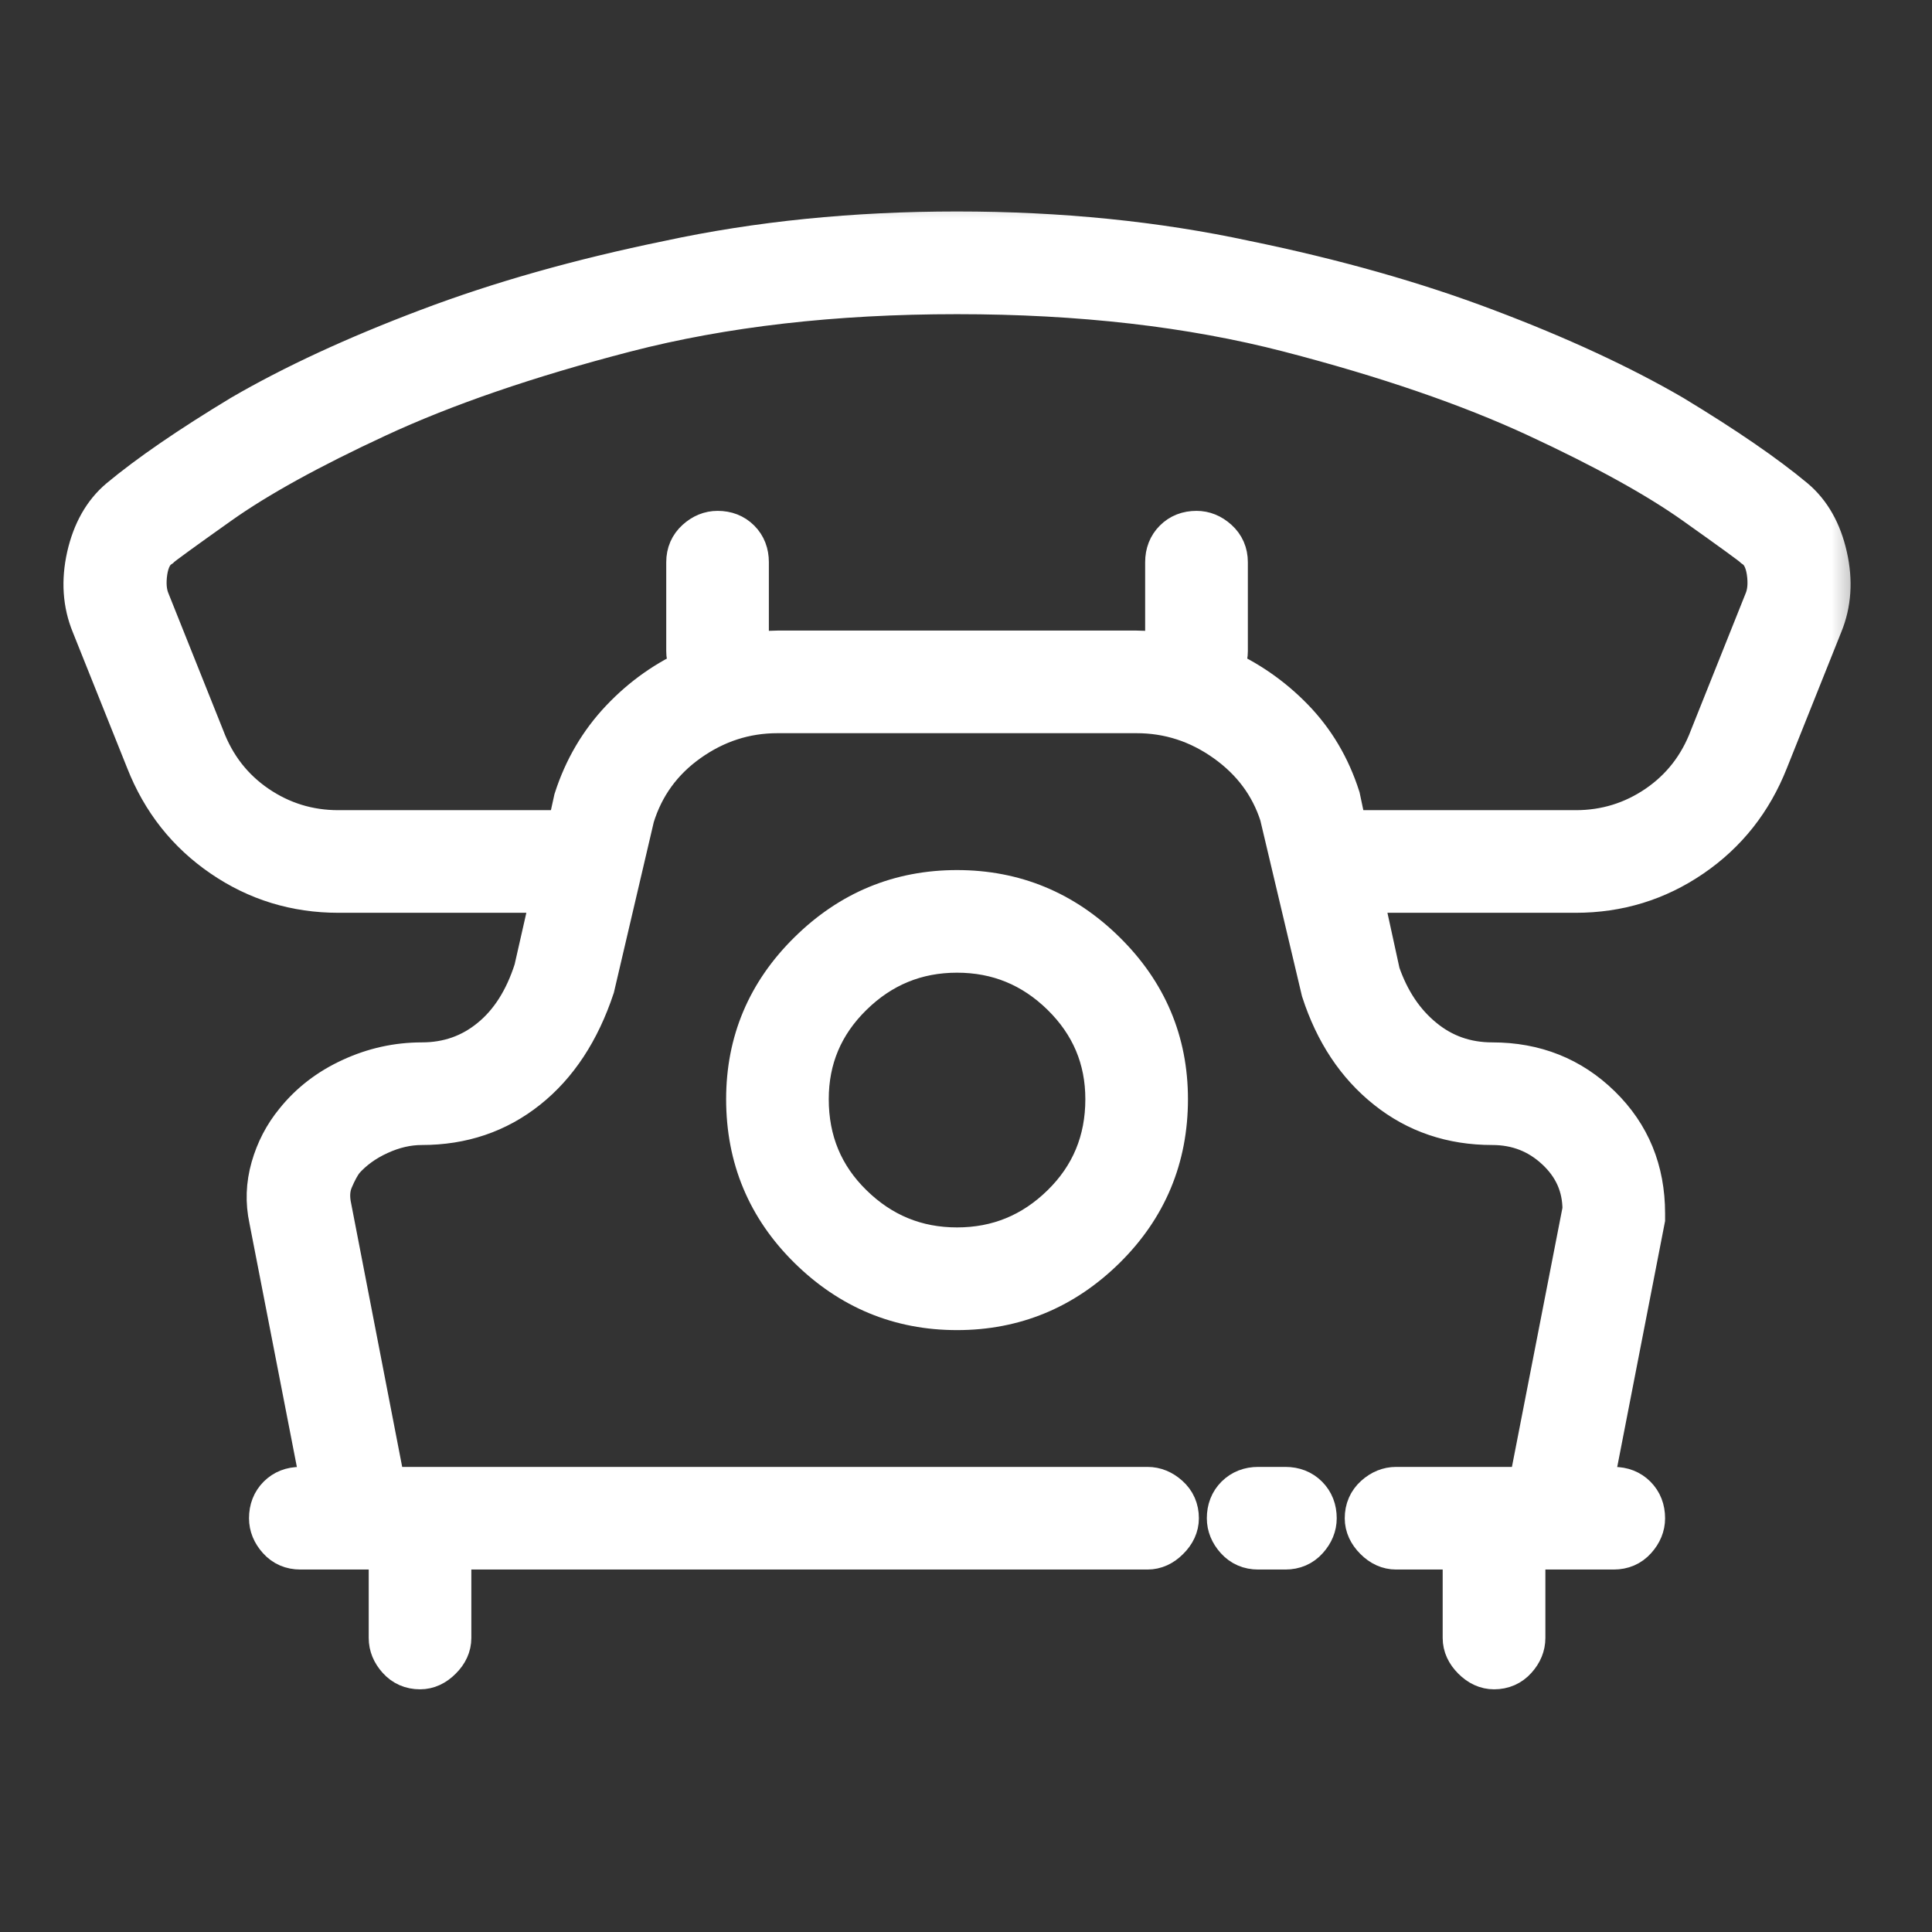 <svg width="26" height="26" viewBox="0 0 26 26" fill="none" xmlns="http://www.w3.org/2000/svg">
<rect x="0" y="0" width="26" height="26" fill="#333333" stroke="none"/>
<mask id="path-1-outside-1_280_2574" maskUnits="userSpaceOnUse" x="0.154" y="2.434" width="25" height="21" fill="black">
<rect fill="white" x="0.154" y="2.434" width="25" height="21"/>
<path d="M12.879 12.009C12.114 12.009 11.455 12.281 10.902 12.827C10.348 13.372 10.072 14.027 10.072 14.792C10.072 15.573 10.348 16.236 10.902 16.782C11.455 17.327 12.114 17.6 12.879 17.6C13.644 17.6 14.304 17.327 14.857 16.782C15.41 16.236 15.687 15.573 15.687 14.792C15.687 14.027 15.41 13.372 14.857 12.827C14.304 12.281 13.644 12.009 12.879 12.009ZM12.879 16.818C12.326 16.818 11.85 16.623 11.451 16.232C11.052 15.842 10.853 15.362 10.853 14.792C10.853 14.239 11.052 13.767 11.451 13.376C11.85 12.985 12.326 12.79 12.879 12.79C13.433 12.79 13.909 12.985 14.308 13.376C14.706 13.767 14.906 14.239 14.906 14.792C14.906 15.362 14.706 15.842 14.308 16.232C13.909 16.623 13.433 16.818 12.879 16.818ZM24.134 6.735C23.744 6.41 23.198 6.035 22.499 5.612C21.799 5.205 20.965 4.819 19.996 4.453C19.028 4.086 17.949 3.781 16.761 3.537C15.557 3.277 14.263 3.146 12.879 3.146C11.496 3.146 10.202 3.277 8.998 3.537C7.809 3.781 6.731 4.086 5.763 4.453C4.794 4.819 3.96 5.205 3.26 5.612C2.56 6.035 2.015 6.41 1.625 6.735C1.413 6.914 1.271 7.167 1.197 7.492C1.124 7.818 1.144 8.119 1.258 8.396L1.991 10.227C2.202 10.764 2.54 11.191 3.004 11.508C3.468 11.826 3.985 11.984 4.554 11.984H7.459L7.215 13.059C7.085 13.466 6.886 13.779 6.617 13.998C6.349 14.218 6.035 14.328 5.677 14.328C5.352 14.328 5.038 14.397 4.737 14.536C4.436 14.674 4.188 14.865 3.993 15.109C3.846 15.288 3.74 15.492 3.675 15.72C3.61 15.948 3.602 16.175 3.651 16.403L4.359 20.041H4.042C3.928 20.041 3.834 20.078 3.761 20.151C3.688 20.224 3.651 20.318 3.651 20.432C3.651 20.529 3.688 20.619 3.761 20.7C3.834 20.782 3.928 20.822 4.042 20.822H5.262V22.043C5.262 22.141 5.299 22.23 5.372 22.311C5.445 22.393 5.539 22.434 5.653 22.434C5.751 22.434 5.84 22.393 5.921 22.311C6.003 22.23 6.043 22.141 6.043 22.043V20.822H15.443C15.54 20.822 15.63 20.782 15.711 20.7C15.793 20.619 15.834 20.529 15.834 20.432C15.834 20.318 15.793 20.224 15.711 20.151C15.63 20.078 15.54 20.041 15.443 20.041H5.165L4.432 16.257C4.4 16.11 4.408 15.98 4.457 15.866C4.505 15.752 4.554 15.663 4.603 15.598C4.733 15.451 4.896 15.333 5.091 15.244C5.287 15.154 5.482 15.109 5.677 15.109C6.214 15.109 6.682 14.951 7.081 14.633C7.48 14.316 7.777 13.864 7.972 13.278L8.509 10.983C8.64 10.56 8.888 10.218 9.254 9.958C9.62 9.698 10.023 9.567 10.462 9.567H15.296C15.736 9.567 16.139 9.698 16.505 9.958C16.871 10.218 17.119 10.552 17.25 10.959L17.811 13.327C17.99 13.88 18.279 14.316 18.678 14.633C19.076 14.951 19.544 15.109 20.082 15.109C20.423 15.109 20.716 15.223 20.96 15.451C21.205 15.679 21.327 15.956 21.327 16.281L20.594 20.041H18.788C18.69 20.041 18.6 20.078 18.519 20.151C18.438 20.224 18.397 20.318 18.397 20.432C18.397 20.529 18.438 20.619 18.519 20.7C18.6 20.782 18.69 20.822 18.788 20.822H19.715V22.043C19.715 22.141 19.756 22.23 19.837 22.311C19.919 22.393 20.008 22.434 20.106 22.434C20.22 22.434 20.314 22.393 20.387 22.311C20.46 22.23 20.497 22.141 20.497 22.043V20.822H21.717C21.831 20.822 21.925 20.782 21.998 20.7C22.071 20.619 22.108 20.529 22.108 20.432C22.108 20.318 22.071 20.224 21.998 20.151C21.925 20.078 21.831 20.041 21.717 20.041H21.4L22.108 16.403C22.108 16.387 22.108 16.375 22.108 16.367C22.108 16.359 22.108 16.346 22.108 16.33C22.108 15.76 21.913 15.284 21.522 14.902C21.131 14.519 20.651 14.328 20.082 14.328C19.724 14.328 19.41 14.218 19.142 13.998C18.873 13.779 18.674 13.482 18.544 13.107L18.299 11.984H21.205C21.774 11.984 22.291 11.826 22.755 11.508C23.219 11.191 23.556 10.764 23.768 10.227L24.5 8.396C24.614 8.119 24.635 7.818 24.561 7.492C24.488 7.167 24.346 6.914 24.134 6.735ZM23.768 8.103L23.036 9.934C22.889 10.324 22.649 10.633 22.316 10.861C21.982 11.089 21.611 11.203 21.205 11.203H18.104L18.006 10.739C17.876 10.332 17.669 9.982 17.384 9.689C17.099 9.396 16.769 9.169 16.395 9.006C16.428 8.973 16.452 8.937 16.468 8.896C16.485 8.855 16.493 8.811 16.493 8.762V7.565C16.493 7.452 16.452 7.358 16.371 7.285C16.289 7.211 16.2 7.175 16.102 7.175C15.988 7.175 15.895 7.211 15.821 7.285C15.748 7.358 15.711 7.452 15.711 7.565V8.762C15.711 8.778 15.711 8.79 15.711 8.798C15.711 8.806 15.711 8.811 15.711 8.811C15.646 8.811 15.577 8.806 15.504 8.798C15.431 8.79 15.361 8.786 15.296 8.786H10.462C10.397 8.786 10.328 8.79 10.255 8.798C10.182 8.806 10.113 8.811 10.047 8.811C10.047 8.811 10.047 8.806 10.047 8.798C10.047 8.79 10.047 8.778 10.047 8.762V7.565C10.047 7.452 10.011 7.358 9.938 7.285C9.864 7.211 9.771 7.175 9.657 7.175C9.559 7.175 9.47 7.211 9.388 7.285C9.307 7.358 9.266 7.452 9.266 7.565V8.762C9.266 8.811 9.274 8.855 9.291 8.896C9.307 8.937 9.331 8.973 9.364 9.006C8.989 9.169 8.66 9.401 8.375 9.702C8.09 10.003 7.883 10.357 7.752 10.764L7.655 11.203H4.554C4.147 11.203 3.777 11.089 3.443 10.861C3.11 10.633 2.87 10.324 2.723 9.934L1.991 8.103C1.942 7.989 1.93 7.85 1.954 7.688C1.979 7.525 2.04 7.411 2.137 7.346C2.17 7.313 2.438 7.118 2.943 6.76C3.447 6.402 4.155 6.011 5.067 5.588C5.978 5.165 7.093 4.782 8.412 4.44C9.73 4.099 11.219 3.928 12.879 3.928C14.54 3.928 16.029 4.099 17.347 4.44C18.666 4.782 19.78 5.165 20.692 5.588C21.603 6.011 22.311 6.402 22.816 6.76C23.32 7.118 23.589 7.313 23.622 7.346C23.719 7.411 23.78 7.525 23.805 7.688C23.829 7.85 23.817 7.989 23.768 8.103ZM17.298 20.041H16.932C16.818 20.041 16.725 20.078 16.651 20.151C16.578 20.224 16.541 20.318 16.541 20.432C16.541 20.529 16.578 20.619 16.651 20.7C16.725 20.782 16.818 20.822 16.932 20.822H17.298C17.412 20.822 17.506 20.782 17.579 20.7C17.652 20.619 17.689 20.529 17.689 20.432C17.689 20.318 17.652 20.224 17.579 20.151C17.506 20.078 17.412 20.041 17.298 20.041Z"/>
</mask>
<path d="M12.879 12.009C12.114 12.009 11.455 12.281 10.902 12.827C10.348 13.372 10.072 14.027 10.072 14.792C10.072 15.573 10.348 16.236 10.902 16.782C11.455 17.327 12.114 17.6 12.879 17.6C13.644 17.6 14.304 17.327 14.857 16.782C15.41 16.236 15.687 15.573 15.687 14.792C15.687 14.027 15.41 13.372 14.857 12.827C14.304 12.281 13.644 12.009 12.879 12.009ZM12.879 16.818C12.326 16.818 11.85 16.623 11.451 16.232C11.052 15.842 10.853 15.362 10.853 14.792C10.853 14.239 11.052 13.767 11.451 13.376C11.85 12.985 12.326 12.79 12.879 12.79C13.433 12.79 13.909 12.985 14.308 13.376C14.706 13.767 14.906 14.239 14.906 14.792C14.906 15.362 14.706 15.842 14.308 16.232C13.909 16.623 13.433 16.818 12.879 16.818ZM24.134 6.735C23.744 6.41 23.198 6.035 22.499 5.612C21.799 5.205 20.965 4.819 19.996 4.453C19.028 4.086 17.949 3.781 16.761 3.537C15.557 3.277 14.263 3.146 12.879 3.146C11.496 3.146 10.202 3.277 8.998 3.537C7.809 3.781 6.731 4.086 5.763 4.453C4.794 4.819 3.96 5.205 3.26 5.612C2.56 6.035 2.015 6.41 1.625 6.735C1.413 6.914 1.271 7.167 1.197 7.492C1.124 7.818 1.144 8.119 1.258 8.396L1.991 10.227C2.202 10.764 2.54 11.191 3.004 11.508C3.468 11.826 3.985 11.984 4.554 11.984H7.459L7.215 13.059C7.085 13.466 6.886 13.779 6.617 13.998C6.349 14.218 6.035 14.328 5.677 14.328C5.352 14.328 5.038 14.397 4.737 14.536C4.436 14.674 4.188 14.865 3.993 15.109C3.846 15.288 3.74 15.492 3.675 15.72C3.61 15.948 3.602 16.175 3.651 16.403L4.359 20.041H4.042C3.928 20.041 3.834 20.078 3.761 20.151C3.688 20.224 3.651 20.318 3.651 20.432C3.651 20.529 3.688 20.619 3.761 20.7C3.834 20.782 3.928 20.822 4.042 20.822H5.262V22.043C5.262 22.141 5.299 22.23 5.372 22.311C5.445 22.393 5.539 22.434 5.653 22.434C5.751 22.434 5.84 22.393 5.921 22.311C6.003 22.23 6.043 22.141 6.043 22.043V20.822H15.443C15.54 20.822 15.63 20.782 15.711 20.7C15.793 20.619 15.834 20.529 15.834 20.432C15.834 20.318 15.793 20.224 15.711 20.151C15.63 20.078 15.54 20.041 15.443 20.041H5.165L4.432 16.257C4.4 16.11 4.408 15.98 4.457 15.866C4.505 15.752 4.554 15.663 4.603 15.598C4.733 15.451 4.896 15.333 5.091 15.244C5.287 15.154 5.482 15.109 5.677 15.109C6.214 15.109 6.682 14.951 7.081 14.633C7.48 14.316 7.777 13.864 7.972 13.278L8.509 10.983C8.64 10.56 8.888 10.218 9.254 9.958C9.62 9.698 10.023 9.567 10.462 9.567H15.296C15.736 9.567 16.139 9.698 16.505 9.958C16.871 10.218 17.119 10.552 17.25 10.959L17.811 13.327C17.99 13.88 18.279 14.316 18.678 14.633C19.076 14.951 19.544 15.109 20.082 15.109C20.423 15.109 20.716 15.223 20.96 15.451C21.205 15.679 21.327 15.956 21.327 16.281L20.594 20.041H18.788C18.69 20.041 18.6 20.078 18.519 20.151C18.438 20.224 18.397 20.318 18.397 20.432C18.397 20.529 18.438 20.619 18.519 20.7C18.6 20.782 18.69 20.822 18.788 20.822H19.715V22.043C19.715 22.141 19.756 22.23 19.837 22.311C19.919 22.393 20.008 22.434 20.106 22.434C20.22 22.434 20.314 22.393 20.387 22.311C20.46 22.23 20.497 22.141 20.497 22.043V20.822H21.717C21.831 20.822 21.925 20.782 21.998 20.7C22.071 20.619 22.108 20.529 22.108 20.432C22.108 20.318 22.071 20.224 21.998 20.151C21.925 20.078 21.831 20.041 21.717 20.041H21.4L22.108 16.403C22.108 16.387 22.108 16.375 22.108 16.367C22.108 16.359 22.108 16.346 22.108 16.33C22.108 15.76 21.913 15.284 21.522 14.902C21.131 14.519 20.651 14.328 20.082 14.328C19.724 14.328 19.41 14.218 19.142 13.998C18.873 13.779 18.674 13.482 18.544 13.107L18.299 11.984H21.205C21.774 11.984 22.291 11.826 22.755 11.508C23.219 11.191 23.556 10.764 23.768 10.227L24.5 8.396C24.614 8.119 24.635 7.818 24.561 7.492C24.488 7.167 24.346 6.914 24.134 6.735ZM23.768 8.103L23.036 9.934C22.889 10.324 22.649 10.633 22.316 10.861C21.982 11.089 21.611 11.203 21.205 11.203H18.104L18.006 10.739C17.876 10.332 17.669 9.982 17.384 9.689C17.099 9.396 16.769 9.169 16.395 9.006C16.428 8.973 16.452 8.937 16.468 8.896C16.485 8.855 16.493 8.811 16.493 8.762V7.565C16.493 7.452 16.452 7.358 16.371 7.285C16.289 7.211 16.2 7.175 16.102 7.175C15.988 7.175 15.895 7.211 15.821 7.285C15.748 7.358 15.711 7.452 15.711 7.565V8.762C15.711 8.778 15.711 8.79 15.711 8.798C15.711 8.806 15.711 8.811 15.711 8.811C15.646 8.811 15.577 8.806 15.504 8.798C15.431 8.79 15.361 8.786 15.296 8.786H10.462C10.397 8.786 10.328 8.79 10.255 8.798C10.182 8.806 10.113 8.811 10.047 8.811C10.047 8.811 10.047 8.806 10.047 8.798C10.047 8.79 10.047 8.778 10.047 8.762V7.565C10.047 7.452 10.011 7.358 9.938 7.285C9.864 7.211 9.771 7.175 9.657 7.175C9.559 7.175 9.47 7.211 9.388 7.285C9.307 7.358 9.266 7.452 9.266 7.565V8.762C9.266 8.811 9.274 8.855 9.291 8.896C9.307 8.937 9.331 8.973 9.364 9.006C8.989 9.169 8.66 9.401 8.375 9.702C8.09 10.003 7.883 10.357 7.752 10.764L7.655 11.203H4.554C4.147 11.203 3.777 11.089 3.443 10.861C3.11 10.633 2.87 10.324 2.723 9.934L1.991 8.103C1.942 7.989 1.93 7.85 1.954 7.688C1.979 7.525 2.04 7.411 2.137 7.346C2.17 7.313 2.438 7.118 2.943 6.76C3.447 6.402 4.155 6.011 5.067 5.588C5.978 5.165 7.093 4.782 8.412 4.44C9.73 4.099 11.219 3.928 12.879 3.928C14.54 3.928 16.029 4.099 17.347 4.44C18.666 4.782 19.78 5.165 20.692 5.588C21.603 6.011 22.311 6.402 22.816 6.76C23.32 7.118 23.589 7.313 23.622 7.346C23.719 7.411 23.78 7.525 23.805 7.688C23.829 7.85 23.817 7.989 23.768 8.103ZM17.298 20.041H16.932C16.818 20.041 16.725 20.078 16.651 20.151C16.578 20.224 16.541 20.318 16.541 20.432C16.541 20.529 16.578 20.619 16.651 20.7C16.725 20.782 16.818 20.822 16.932 20.822H17.298C17.412 20.822 17.506 20.782 17.579 20.7C17.652 20.619 17.689 20.529 17.689 20.432C17.689 20.318 17.652 20.224 17.579 20.151C17.506 20.078 17.412 20.041 17.298 20.041Z" fill="white"/>
<path d="M12.879 12.009C12.114 12.009 11.455 12.281 10.902 12.827C10.348 13.372 10.072 14.027 10.072 14.792C10.072 15.573 10.348 16.236 10.902 16.782C11.455 17.327 12.114 17.6 12.879 17.6C13.644 17.6 14.304 17.327 14.857 16.782C15.41 16.236 15.687 15.573 15.687 14.792C15.687 14.027 15.41 13.372 14.857 12.827C14.304 12.281 13.644 12.009 12.879 12.009ZM12.879 16.818C12.326 16.818 11.85 16.623 11.451 16.232C11.052 15.842 10.853 15.362 10.853 14.792C10.853 14.239 11.052 13.767 11.451 13.376C11.85 12.985 12.326 12.79 12.879 12.79C13.433 12.79 13.909 12.985 14.308 13.376C14.706 13.767 14.906 14.239 14.906 14.792C14.906 15.362 14.706 15.842 14.308 16.232C13.909 16.623 13.433 16.818 12.879 16.818ZM24.134 6.735C23.744 6.41 23.198 6.035 22.499 5.612C21.799 5.205 20.965 4.819 19.996 4.453C19.028 4.086 17.949 3.781 16.761 3.537C15.557 3.277 14.263 3.146 12.879 3.146C11.496 3.146 10.202 3.277 8.998 3.537C7.809 3.781 6.731 4.086 5.763 4.453C4.794 4.819 3.96 5.205 3.26 5.612C2.56 6.035 2.015 6.41 1.625 6.735C1.413 6.914 1.271 7.167 1.197 7.492C1.124 7.818 1.144 8.119 1.258 8.396L1.991 10.227C2.202 10.764 2.54 11.191 3.004 11.508C3.468 11.826 3.985 11.984 4.554 11.984H7.459L7.215 13.059C7.085 13.466 6.886 13.779 6.617 13.998C6.349 14.218 6.035 14.328 5.677 14.328C5.352 14.328 5.038 14.397 4.737 14.536C4.436 14.674 4.188 14.865 3.993 15.109C3.846 15.288 3.74 15.492 3.675 15.72C3.61 15.948 3.602 16.175 3.651 16.403L4.359 20.041H4.042C3.928 20.041 3.834 20.078 3.761 20.151C3.688 20.224 3.651 20.318 3.651 20.432C3.651 20.529 3.688 20.619 3.761 20.7C3.834 20.782 3.928 20.822 4.042 20.822H5.262V22.043C5.262 22.141 5.299 22.23 5.372 22.311C5.445 22.393 5.539 22.434 5.653 22.434C5.751 22.434 5.84 22.393 5.921 22.311C6.003 22.23 6.043 22.141 6.043 22.043V20.822H15.443C15.54 20.822 15.63 20.782 15.711 20.7C15.793 20.619 15.834 20.529 15.834 20.432C15.834 20.318 15.793 20.224 15.711 20.151C15.63 20.078 15.54 20.041 15.443 20.041H5.165L4.432 16.257C4.4 16.11 4.408 15.98 4.457 15.866C4.505 15.752 4.554 15.663 4.603 15.598C4.733 15.451 4.896 15.333 5.091 15.244C5.287 15.154 5.482 15.109 5.677 15.109C6.214 15.109 6.682 14.951 7.081 14.633C7.48 14.316 7.777 13.864 7.972 13.278L8.509 10.983C8.64 10.56 8.888 10.218 9.254 9.958C9.62 9.698 10.023 9.567 10.462 9.567H15.296C15.736 9.567 16.139 9.698 16.505 9.958C16.871 10.218 17.119 10.552 17.25 10.959L17.811 13.327C17.99 13.88 18.279 14.316 18.678 14.633C19.076 14.951 19.544 15.109 20.082 15.109C20.423 15.109 20.716 15.223 20.96 15.451C21.205 15.679 21.327 15.956 21.327 16.281L20.594 20.041H18.788C18.69 20.041 18.6 20.078 18.519 20.151C18.438 20.224 18.397 20.318 18.397 20.432C18.397 20.529 18.438 20.619 18.519 20.7C18.6 20.782 18.69 20.822 18.788 20.822H19.715V22.043C19.715 22.141 19.756 22.23 19.837 22.311C19.919 22.393 20.008 22.434 20.106 22.434C20.22 22.434 20.314 22.393 20.387 22.311C20.46 22.23 20.497 22.141 20.497 22.043V20.822H21.717C21.831 20.822 21.925 20.782 21.998 20.7C22.071 20.619 22.108 20.529 22.108 20.432C22.108 20.318 22.071 20.224 21.998 20.151C21.925 20.078 21.831 20.041 21.717 20.041H21.4L22.108 16.403C22.108 16.387 22.108 16.375 22.108 16.367C22.108 16.359 22.108 16.346 22.108 16.33C22.108 15.76 21.913 15.284 21.522 14.902C21.131 14.519 20.651 14.328 20.082 14.328C19.724 14.328 19.41 14.218 19.142 13.998C18.873 13.779 18.674 13.482 18.544 13.107L18.299 11.984H21.205C21.774 11.984 22.291 11.826 22.755 11.508C23.219 11.191 23.556 10.764 23.768 10.227L24.5 8.396C24.614 8.119 24.635 7.818 24.561 7.492C24.488 7.167 24.346 6.914 24.134 6.735ZM23.768 8.103L23.036 9.934C22.889 10.324 22.649 10.633 22.316 10.861C21.982 11.089 21.611 11.203 21.205 11.203H18.104L18.006 10.739C17.876 10.332 17.669 9.982 17.384 9.689C17.099 9.396 16.769 9.169 16.395 9.006C16.428 8.973 16.452 8.937 16.468 8.896C16.485 8.855 16.493 8.811 16.493 8.762V7.565C16.493 7.452 16.452 7.358 16.371 7.285C16.289 7.211 16.2 7.175 16.102 7.175C15.988 7.175 15.895 7.211 15.821 7.285C15.748 7.358 15.711 7.452 15.711 7.565V8.762C15.711 8.778 15.711 8.79 15.711 8.798C15.711 8.806 15.711 8.811 15.711 8.811C15.646 8.811 15.577 8.806 15.504 8.798C15.431 8.79 15.361 8.786 15.296 8.786H10.462C10.397 8.786 10.328 8.79 10.255 8.798C10.182 8.806 10.113 8.811 10.047 8.811C10.047 8.811 10.047 8.806 10.047 8.798C10.047 8.79 10.047 8.778 10.047 8.762V7.565C10.047 7.452 10.011 7.358 9.938 7.285C9.864 7.211 9.771 7.175 9.657 7.175C9.559 7.175 9.47 7.211 9.388 7.285C9.307 7.358 9.266 7.452 9.266 7.565V8.762C9.266 8.811 9.274 8.855 9.291 8.896C9.307 8.937 9.331 8.973 9.364 9.006C8.989 9.169 8.66 9.401 8.375 9.702C8.09 10.003 7.883 10.357 7.752 10.764L7.655 11.203H4.554C4.147 11.203 3.777 11.089 3.443 10.861C3.11 10.633 2.87 10.324 2.723 9.934L1.991 8.103C1.942 7.989 1.93 7.85 1.954 7.688C1.979 7.525 2.04 7.411 2.137 7.346C2.17 7.313 2.438 7.118 2.943 6.76C3.447 6.402 4.155 6.011 5.067 5.588C5.978 5.165 7.093 4.782 8.412 4.44C9.73 4.099 11.219 3.928 12.879 3.928C14.54 3.928 16.029 4.099 17.347 4.44C18.666 4.782 19.78 5.165 20.692 5.588C21.603 6.011 22.311 6.402 22.816 6.76C23.32 7.118 23.589 7.313 23.622 7.346C23.719 7.411 23.78 7.525 23.805 7.688C23.829 7.85 23.817 7.989 23.768 8.103ZM17.298 20.041H16.932C16.818 20.041 16.725 20.078 16.651 20.151C16.578 20.224 16.541 20.318 16.541 20.432C16.541 20.529 16.578 20.619 16.651 20.7C16.725 20.782 16.818 20.822 16.932 20.822H17.298C17.412 20.822 17.506 20.782 17.579 20.7C17.652 20.619 17.689 20.529 17.689 20.432C17.689 20.318 17.652 20.224 17.579 20.151C17.506 20.078 17.412 20.041 17.298 20.041Z" stroke="white" stroke-width="0.6" mask="url(#path-1-outside-1_280_2574)"/>
</svg>
